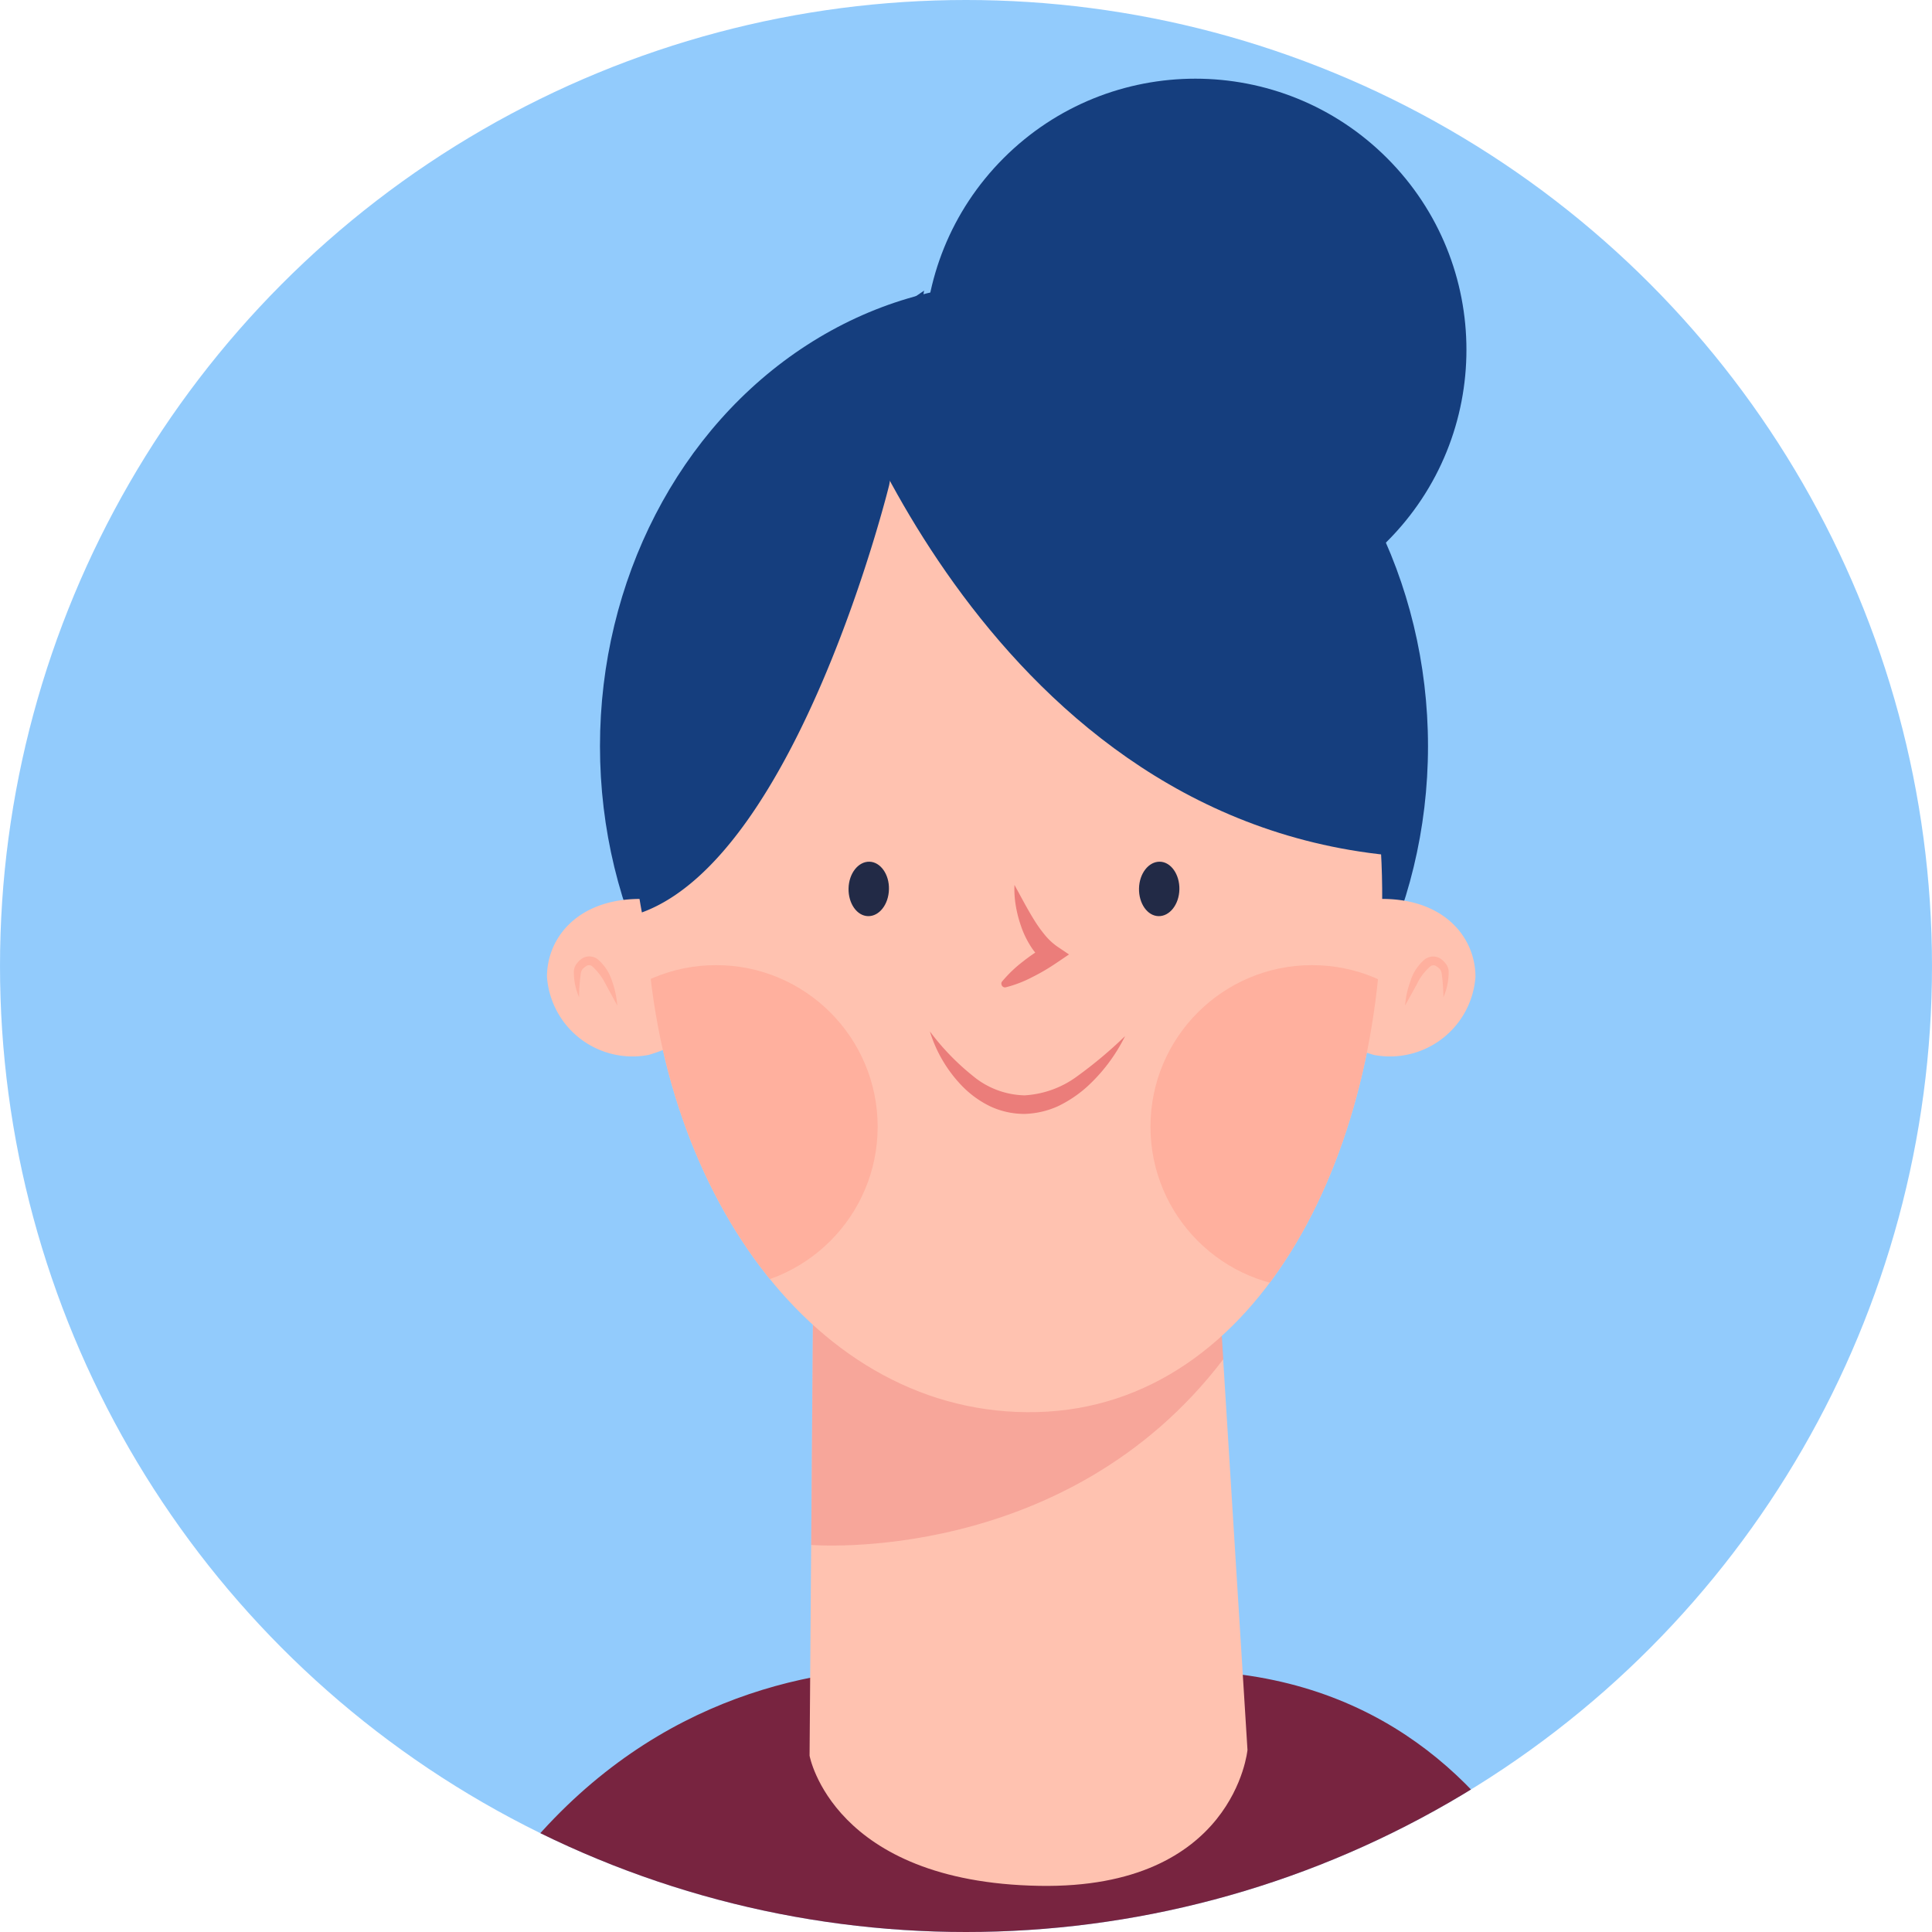 <svg xmlns="http://www.w3.org/2000/svg" xmlns:xlink="http://www.w3.org/1999/xlink" width="62" height="62" viewBox="0 0 62 62">
  <defs>
    <clipPath id="clip-path">
      <circle id="Ellipse_304" data-name="Ellipse 304" cx="31" cy="31" r="31" transform="translate(0 0)" opacity="0.5"/>
    </clipPath>
    <clipPath id="clip-path-2">
      <path id="Path_240" data-name="Path 240" d="M363.539,53.664c.224,8.71-3.9,17.032-11.059,17.217s-12.33-7.25-12.554-15.96,4.586-15.393,11.745-15.579S363.315,44.958,363.539,53.664Z" transform="translate(-339.919 -39.338)"/>
    </clipPath>
  </defs>
  <g id="Group_413" data-name="Group 413" transform="translate(-280.71)">
    <circle id="Ellipse_299" data-name="Ellipse 299" cx="31" cy="31" r="31" transform="translate(280.71 0)" fill="#2699fb" opacity="0.5"/>
    <g id="Group_102" data-name="Group 102" transform="translate(280.71 0)" clip-path="url(#clip-path)">
      <g id="Group_83" data-name="Group 83" transform="translate(13.475 38.488)">
        <path id="Path_232" data-name="Path 232" d="M339.515,153.393s-13.758-4.3-20.315,10.975h37.774S354.258,150.274,339.515,153.393Z" transform="translate(-319.2 -137.818)" fill="#782440"/>
        <g id="Group_82" data-name="Group 82" transform="translate(12.505)">
          <path id="Path_233" data-name="Path 233" d="M367.873,109.95l-12.834,2.178L354.92,127.8s.735,4.061,7.373,4.177c6.263.109,6.68-4.362,6.68-4.362Z" transform="translate(-354.92 -109.946)" fill="#ffc2b0"/>
          <path id="Path_234" data-name="Path 234" d="M355.07,121.031s8.167.683,13.223-5.958l-.319-5.132-12.834,2.178Z" transform="translate(-355.017 -109.94)" fill="#eb7d7a" opacity="0.41"/>
        </g>
      </g>
      <g id="Group_101" data-name="Group 101" transform="translate(17.553 -1.078)">
        <g id="Group_93" data-name="Group 93">
          <ellipse id="Ellipse_300" data-name="Ellipse 300" cx="13.286" cy="14.865" rx="13.286" ry="14.865" transform="translate(1.701 10.159)" fill="#153e7e"/>
          <g id="Group_92" data-name="Group 92" transform="translate(0 14.85)">
            <g id="Group_85" data-name="Group 85" transform="translate(23.806 15.075)">
              <path id="Path_235" data-name="Path 235" d="M404.84,84.9a2.752,2.752,0,0,1-3.259,2.507c-1.2-.35-2.731-1.257-2.731-2.507s1.747-2.5,2.993-2.5C403.86,82.4,404.84,83.653,404.84,84.9Z" transform="translate(-398.85 -82.4)" fill="#ffc2b0"/>
              <g id="Group_84" data-name="Group 84" transform="translate(3.732 1.848)">
                <path id="Path_236" data-name="Path 236" d="M409.51,89.255a2.786,2.786,0,0,1,.172-.784,1.474,1.474,0,0,1,.469-.707.478.478,0,0,1,.263-.084.424.424,0,0,1,.263.091.817.817,0,0,1,.161.172.43.43,0,0,1,.07.249,2.007,2.007,0,0,1-.168.795,6.466,6.466,0,0,0-.056-.767.322.322,0,0,0-.049-.123.5.5,0,0,0-.116-.1.159.159,0,0,0-.207.007,1.725,1.725,0,0,0-.424.564Z" transform="translate(-409.51 -87.68)" fill="#ffb09e"/>
              </g>
            </g>
            <g id="Group_87" data-name="Group 87" transform="translate(0 15.075)">
              <path id="Path_237" data-name="Path 237" d="M330.85,84.9a2.752,2.752,0,0,0,3.259,2.507c1.2-.35,2.731-1.257,2.731-2.507s-1.747-2.5-2.993-2.5C331.83,82.4,330.85,83.653,330.85,84.9Z" transform="translate(-330.85 -82.4)" fill="#ffc2b0"/>
              <g id="Group_86" data-name="Group 86" transform="translate(0.864 1.848)">
                <path id="Path_238" data-name="Path 238" d="M334.712,89.255l-.375-.69a1.916,1.916,0,0,0-.424-.564.159.159,0,0,0-.207-.007.6.6,0,0,0-.116.1.3.3,0,0,0-.049.123,5.846,5.846,0,0,0-.056.767,2.007,2.007,0,0,1-.168-.795.458.458,0,0,1,.07-.249.74.74,0,0,1,.161-.172.424.424,0,0,1,.263-.091.46.46,0,0,1,.263.084,1.507,1.507,0,0,1,.469.707A3.046,3.046,0,0,1,334.712,89.255Z" transform="translate(-333.319 -87.68)" fill="#ffb09e"/>
              </g>
            </g>
            <g id="Group_91" data-name="Group 91" transform="translate(3.175 0)">
              <g id="Group_90" data-name="Group 90">
                <path id="Path_239" data-name="Path 239" d="M363.539,53.664c.224,8.71-3.9,17.032-11.059,17.217s-12.33-7.25-12.554-15.96,4.586-15.393,11.745-15.579S363.315,44.958,363.539,53.664Z" transform="translate(-339.919 -39.338)" fill="#ffc2b0"/>
                <g id="Group_89" data-name="Group 89">
                  <g id="Group_88" data-name="Group 88" clip-path="url(#clip-path-2)">
                    <circle id="Ellipse_301" data-name="Ellipse 301" cx="5.185" cy="5.185" r="5.185" transform="translate(-2.933 17.2)" fill="#ffb09e"/>
                    <circle id="Ellipse_302" data-name="Ellipse 302" cx="5.185" cy="5.185" r="5.185" transform="translate(16.192 17.2)" fill="#ffb09e"/>
                  </g>
                </g>
              </g>
            </g>
          </g>
          <circle id="Ellipse_303" data-name="Ellipse 303" cx="8.7" cy="8.7" r="8.7" transform="translate(8.503 12.303) rotate(-45)" fill="#153e7e"/>
          <path id="Path_241" data-name="Path 241" d="M356.68,30.8s4.758,15.1,17.952,16.426c0,0,4.236-16.787-13.576-16.787Z" transform="translate(-347.637 -18.705)" fill="#153e7e"/>
        </g>
        <path id="Path_242" data-name="Path 242" d="M346.93,32.879s-2.913,11.878-7.936,13.716a16.633,16.633,0,0,1-.277-2.461c-.315-6.666,2.6-12.925,7.313-16.121l2.02-1.372Z" transform="translate(-335.948 -16.236)" fill="#153e7e"/>
        <g id="Group_100" data-name="Group 100" transform="translate(9.683 28.731)">
          <g id="Group_96" data-name="Group 96">
            <g id="Group_94" data-name="Group 94">
              <path id="Path_243" data-name="Path 243" d="M359.8,79.879c-.011.483-.312.865-.669.858s-.637-.406-.627-.889.312-.865.669-.858S359.815,79.4,359.8,79.879Z" transform="translate(-358.509 -78.99)" fill="#222a46"/>
            </g>
            <g id="Group_95" data-name="Group 95" transform="translate(9.316)">
              <path id="Path_244" data-name="Path 244" d="M386.415,79.879c-.01.483-.312.865-.669.858s-.637-.406-.627-.889.312-.865.669-.858S386.425,79.4,386.415,79.879Z" transform="translate(-385.119 -78.99)" fill="#222a46"/>
            </g>
          </g>
          <g id="Group_99" data-name="Group 99" transform="translate(2.605 0.742)">
            <g id="Group_97" data-name="Group 97" transform="translate(0 4.705)">
              <path id="Path_245" data-name="Path 245" d="M365.95,94.55a7.8,7.8,0,0,0,1.372,1.421,2.686,2.686,0,0,0,1.666.63,3.146,3.146,0,0,0,1.7-.62,13.9,13.9,0,0,0,1.526-1.281,5.492,5.492,0,0,1-1.243,1.645,3.967,3.967,0,0,1-.9.6,2.8,2.8,0,0,1-1.089.252,2.6,2.6,0,0,1-1.1-.245,3.221,3.221,0,0,1-.882-.634A4.353,4.353,0,0,1,365.95,94.55Z" transform="translate(-365.95 -94.55)" fill="#eb7d7a"/>
            </g>
            <g id="Group_98" data-name="Group 98" transform="translate(2.298)">
              <path id="Path_246" data-name="Path 246" d="M372.538,84.208a4.172,4.172,0,0,1,.662-.634,5.891,5.891,0,0,1,.742-.5l-.01.529a1.947,1.947,0,0,1-.5-.553,3,3,0,0,1-.294-.627,3.9,3.9,0,0,1-.165-.648,3.235,3.235,0,0,1-.042-.662c.214.389.41.767.627,1.117a4.309,4.309,0,0,0,.347.487,2.009,2.009,0,0,0,.392.368l.385.259-.4.27a6.587,6.587,0,0,1-.774.455,3.857,3.857,0,0,1-.854.329.113.113,0,0,1-.137-.084A.1.1,0,0,1,372.538,84.208Z" transform="translate(-372.515 -81.11)" fill="#eb7d7a"/>
            </g>
          </g>
        </g>
      </g>
    </g>
  </g>
</svg>
